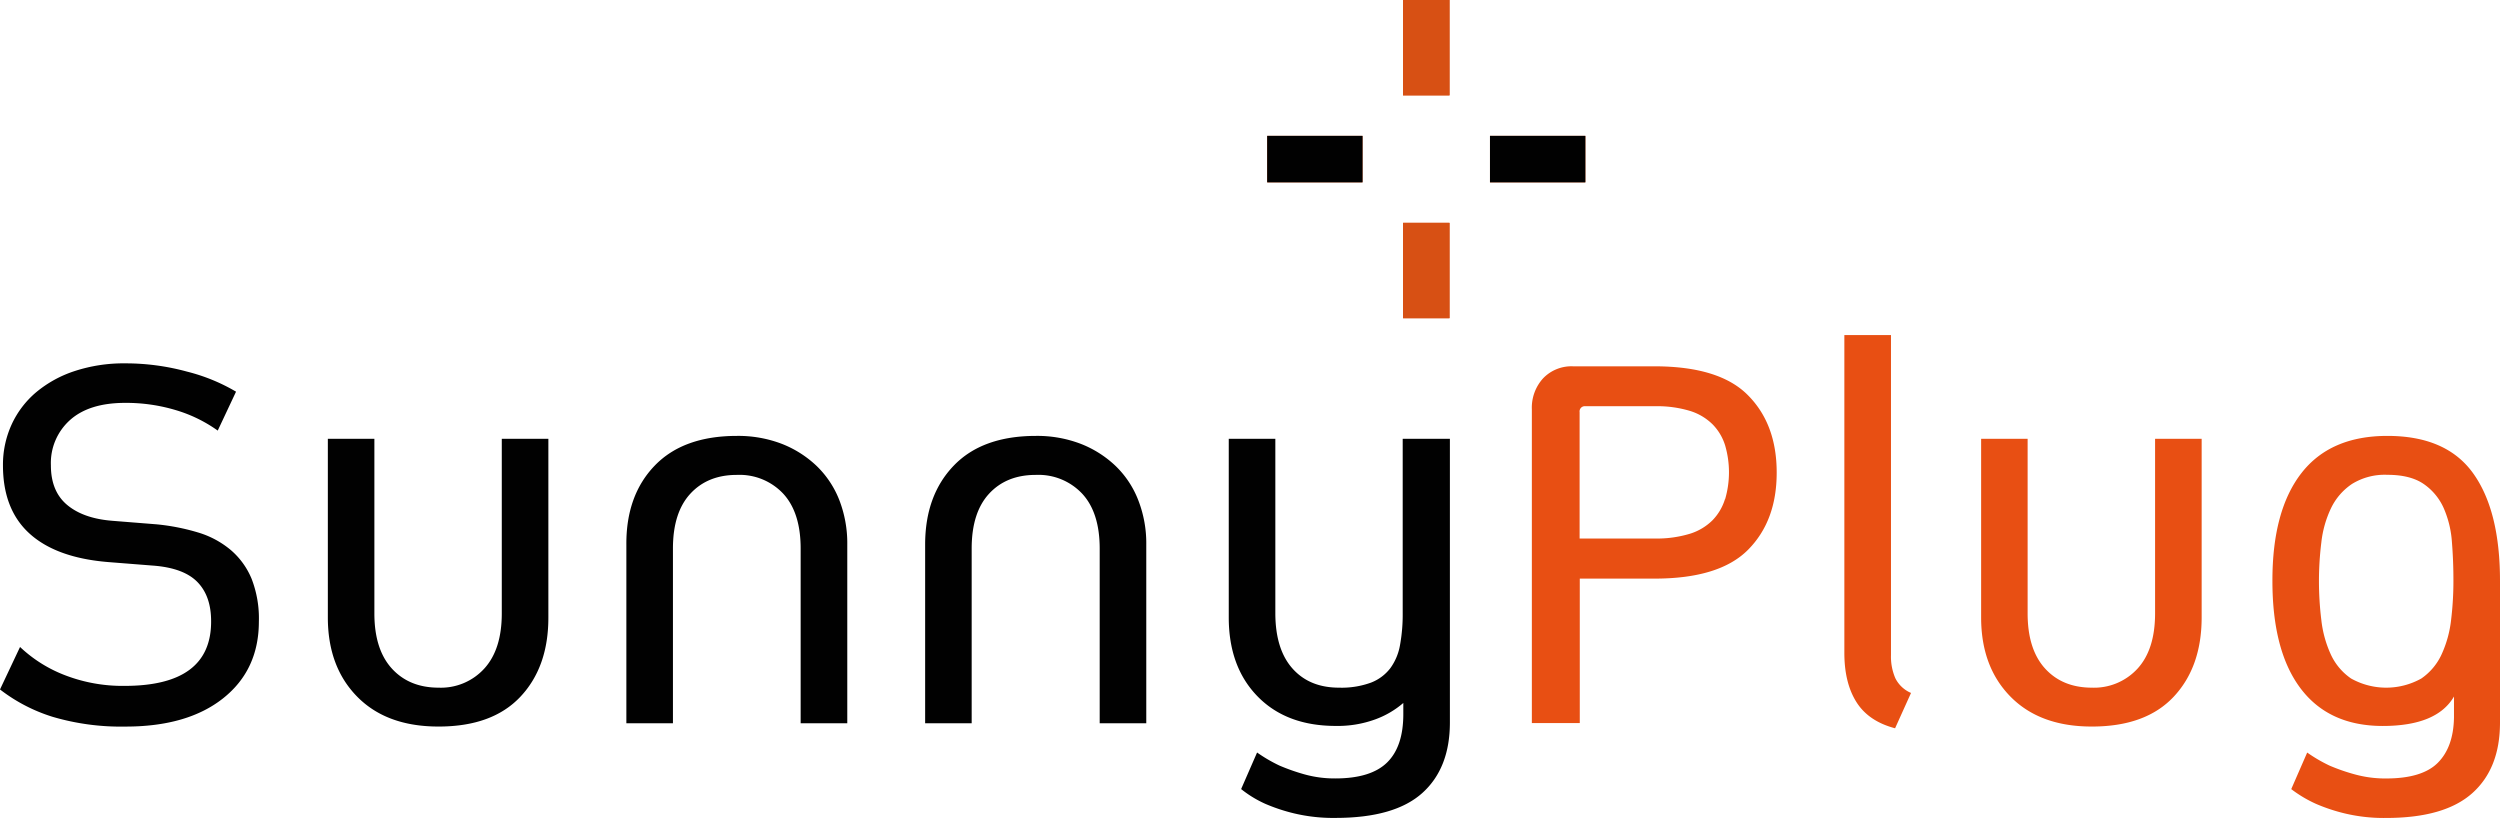 <svg viewBox="0 0 573.75 187.72" xmlns="http://www.w3.org/2000/svg" data-name="Layer 1" id="Layer_1"><defs><style>.cls-1{fill:#010101;}.cls-2{fill:#e84f13;}.cls-3{fill:#d75014;}</style></defs><path transform="translate(-213.25 -406.01)" d="M271,538.86a17.45,17.45,0,0,0-4.8-6.63,21,21,0,0,0-7.44-4,49.13,49.13,0,0,0-9.61-1.89L239,525.53q-6.63-.53-10.35-3.65t-3.72-9.07a13.23,13.23,0,0,1,4.4-10.41q4.4-3.93,12.65-3.93a39.57,39.57,0,0,1,11.5,1.63,32.41,32.41,0,0,1,9.74,4.73l4.2-8.93a42.34,42.34,0,0,0-11.23-4.6,53.57,53.57,0,0,0-14.21-1.9,36.07,36.07,0,0,0-11.57,1.76,26.81,26.81,0,0,0-8.86,4.87,21.35,21.35,0,0,0-5.62,7.38,22.19,22.19,0,0,0-2,9.4q0,10.16,6.15,15.7t18.07,6.5l10.28.81q7,.54,10.15,3.79t3.12,9.06q0,14.76-19.89,14.75a36.69,36.69,0,0,1-13.6-2.43,31.22,31.22,0,0,1-10.36-6.5l-4.6,9.75a38.32,38.32,0,0,0,12.11,6.29,55.42,55.42,0,0,0,16.71,2.23q14.22,0,22.4-6.5t8.19-17.59A25.14,25.14,0,0,0,271,538.86Z" class="cls-1"></path><path transform="translate(-213.25 -406.01)" d="M328.41,506.72v40.06q0,8.25-4,12.65a13.47,13.47,0,0,1-10.48,4.4q-6.76,0-10.76-4.4t-4-12.65V506.72H288.49v41q0,11.35,6.76,18.2t18.68,6.83q12.3,0,18.74-6.83t6.43-18.2v-41Z" class="cls-1"></path><path transform="translate(-213.25 -406.01)" d="M405.88,520.8a22,22,0,0,0-5.21-7.85,24.46,24.46,0,0,0-8-5.08,27.89,27.89,0,0,0-10.29-1.82q-12.31,0-18.88,6.83T357,531v41h10.69V531.9q0-8.26,4-12.59T382.4,515A13.74,13.74,0,0,1,393,519.31q4,4.34,4,12.59V572H407.7V531A27.44,27.44,0,0,0,405.88,520.8Z" class="cls-1"></path><path transform="translate(-213.25 -406.01)" d="M474.48,520.8a21.83,21.83,0,0,0-5.2-7.85,24.4,24.4,0,0,0-8-5.08A27.85,27.85,0,0,0,451,506.05q-12.31,0-18.87,6.83T425.57,531v41h10.68V531.9q0-8.26,4-12.59T451,515a13.76,13.76,0,0,1,10.63,4.33q4,4.34,4,12.59V572h10.69V531A27.24,27.24,0,0,0,474.48,520.8Z" class="cls-1"></path><path transform="translate(-213.25 -406.01)" d="M535.17,506.72v39.93a39.22,39.22,0,0,1-.61,7.37,12.69,12.69,0,0,1-2.23,5.34,10.2,10.2,0,0,1-4.46,3.32,19.69,19.69,0,0,1-7.31,1.15q-6.78,0-10.69-4.4t-3.93-12.65V506.72H495.25v41q0,11.35,6.63,18.13t18,6.76a25.07,25.07,0,0,0,8.93-1.48,20.64,20.64,0,0,0,6.5-3.79v2.57q0,7.44-3.72,11.09t-11.84,3.66a25.67,25.67,0,0,1-7.18-.95,46,46,0,0,1-5.68-2,34.15,34.15,0,0,1-5.14-3l-3.66,8.39a25.52,25.52,0,0,0,5.55,3.39,40.63,40.63,0,0,0,6.77,2.23,38.53,38.53,0,0,0,9.34,1q13.53,0,19.89-5.69T546,571.81V506.72Z" class="cls-1"></path><path transform="translate(-213.25 -406.01)" d="M614.4,496.71q-6.55-6.63-21.45-6.63H574.28a9,9,0,0,0-6.9,2.77,10,10,0,0,0-2.57,7.11v72h11V538.8H593q14.88,0,21.45-6.64T621,514.44Q621,503.34,614.4,496.71Zm-5.28,23.89a12,12,0,0,1-2.84,4.8,12.65,12.65,0,0,1-5.21,3.11A26,26,0,0,1,593,529.6H575.77v-29a1.2,1.2,0,0,1,1.35-1.36H593a26,26,0,0,1,8.12,1.08,12.67,12.67,0,0,1,5.21,3.12,11.91,11.91,0,0,1,2.84,4.8,22,22,0,0,1,0,12.32Z" class="cls-2"></path><path transform="translate(-213.25 -406.01)" d="M648.23,561.66a12.45,12.45,0,0,1-1-5.27V482.91h-10.7v72.94q0,6.9,2.78,11.3t8.86,6l3.66-8.11A7.1,7.1,0,0,1,648.23,561.66Z" class="cls-2"></path><path transform="translate(-213.25 -406.01)" d="M707.84,506.72v40.06q0,8.25-4,12.65a13.52,13.52,0,0,1-10.49,4.4q-6.76,0-10.76-4.4t-4-12.65V506.72H667.92v41q0,11.35,6.77,18.2t18.67,6.83q12.32,0,18.74-6.83t6.43-18.2v-41Z" class="cls-2"></path><path transform="translate(-213.25 -406.01)" d="M780.84,514.64q-6.15-8.59-19.69-8.59-13.12,0-19.76,8.59t-6.62,24.7q0,16.11,6.49,24.69t18.81,8.59q12.45,0,16.37-6.76v4.87q-.13,6.76-3.72,10.35t-11.84,3.59a26.31,26.31,0,0,1-7.24-.95,44.46,44.46,0,0,1-5.75-2,34.15,34.15,0,0,1-5.14-3l-3.66,8.39a28.82,28.82,0,0,0,5.69,3.39,40.49,40.49,0,0,0,6.76,2.23,38.53,38.53,0,0,0,9.34,1q13.39,0,19.76-5.69T787,571.81V539.34Q787,523.23,780.84,514.64Zm-5.07,33.7a25.72,25.72,0,0,1-2.17,7.84,13.59,13.59,0,0,1-4.66,5.55,16.5,16.5,0,0,1-16.11,0,13.54,13.54,0,0,1-4.67-5.55,25.71,25.71,0,0,1-2.16-7.84,74,74,0,0,1-.55-9,72.71,72.71,0,0,1,.55-8.87,24.46,24.46,0,0,1,2.23-7.85,13.94,13.94,0,0,1,4.8-5.54,14.27,14.27,0,0,1,8.12-2.1c3.52,0,6.29.7,8.33,2.1a13.25,13.25,0,0,1,4.6,5.54,23.38,23.38,0,0,1,1.89,7.85q.35,4.39.34,8.87A74,74,0,0,1,775.77,548.34Z" class="cls-2"></path><rect height="21.89" width="10.66" x="322" class="cls-3"></rect><rect height="21.89" width="10.66" y="51.14" x="322" class="cls-3"></rect><rect height="21.89" width="10.66" x="322" class="cls-3"></rect><rect height="21.89" width="10.66" y="51.14" x="322" class="cls-3"></rect><rect height="10.67" width="21.88" y="31.18" x="290.82" class="cls-3"></rect><rect height="10.67" width="21.89" y="31.18" x="341.95" class="cls-3"></rect><rect height="10.67" width="21.88" y="31.18" x="290.82" class="cls-1"></rect><rect height="10.67" width="21.89" y="31.18" x="341.95" class="cls-1"></rect></svg>